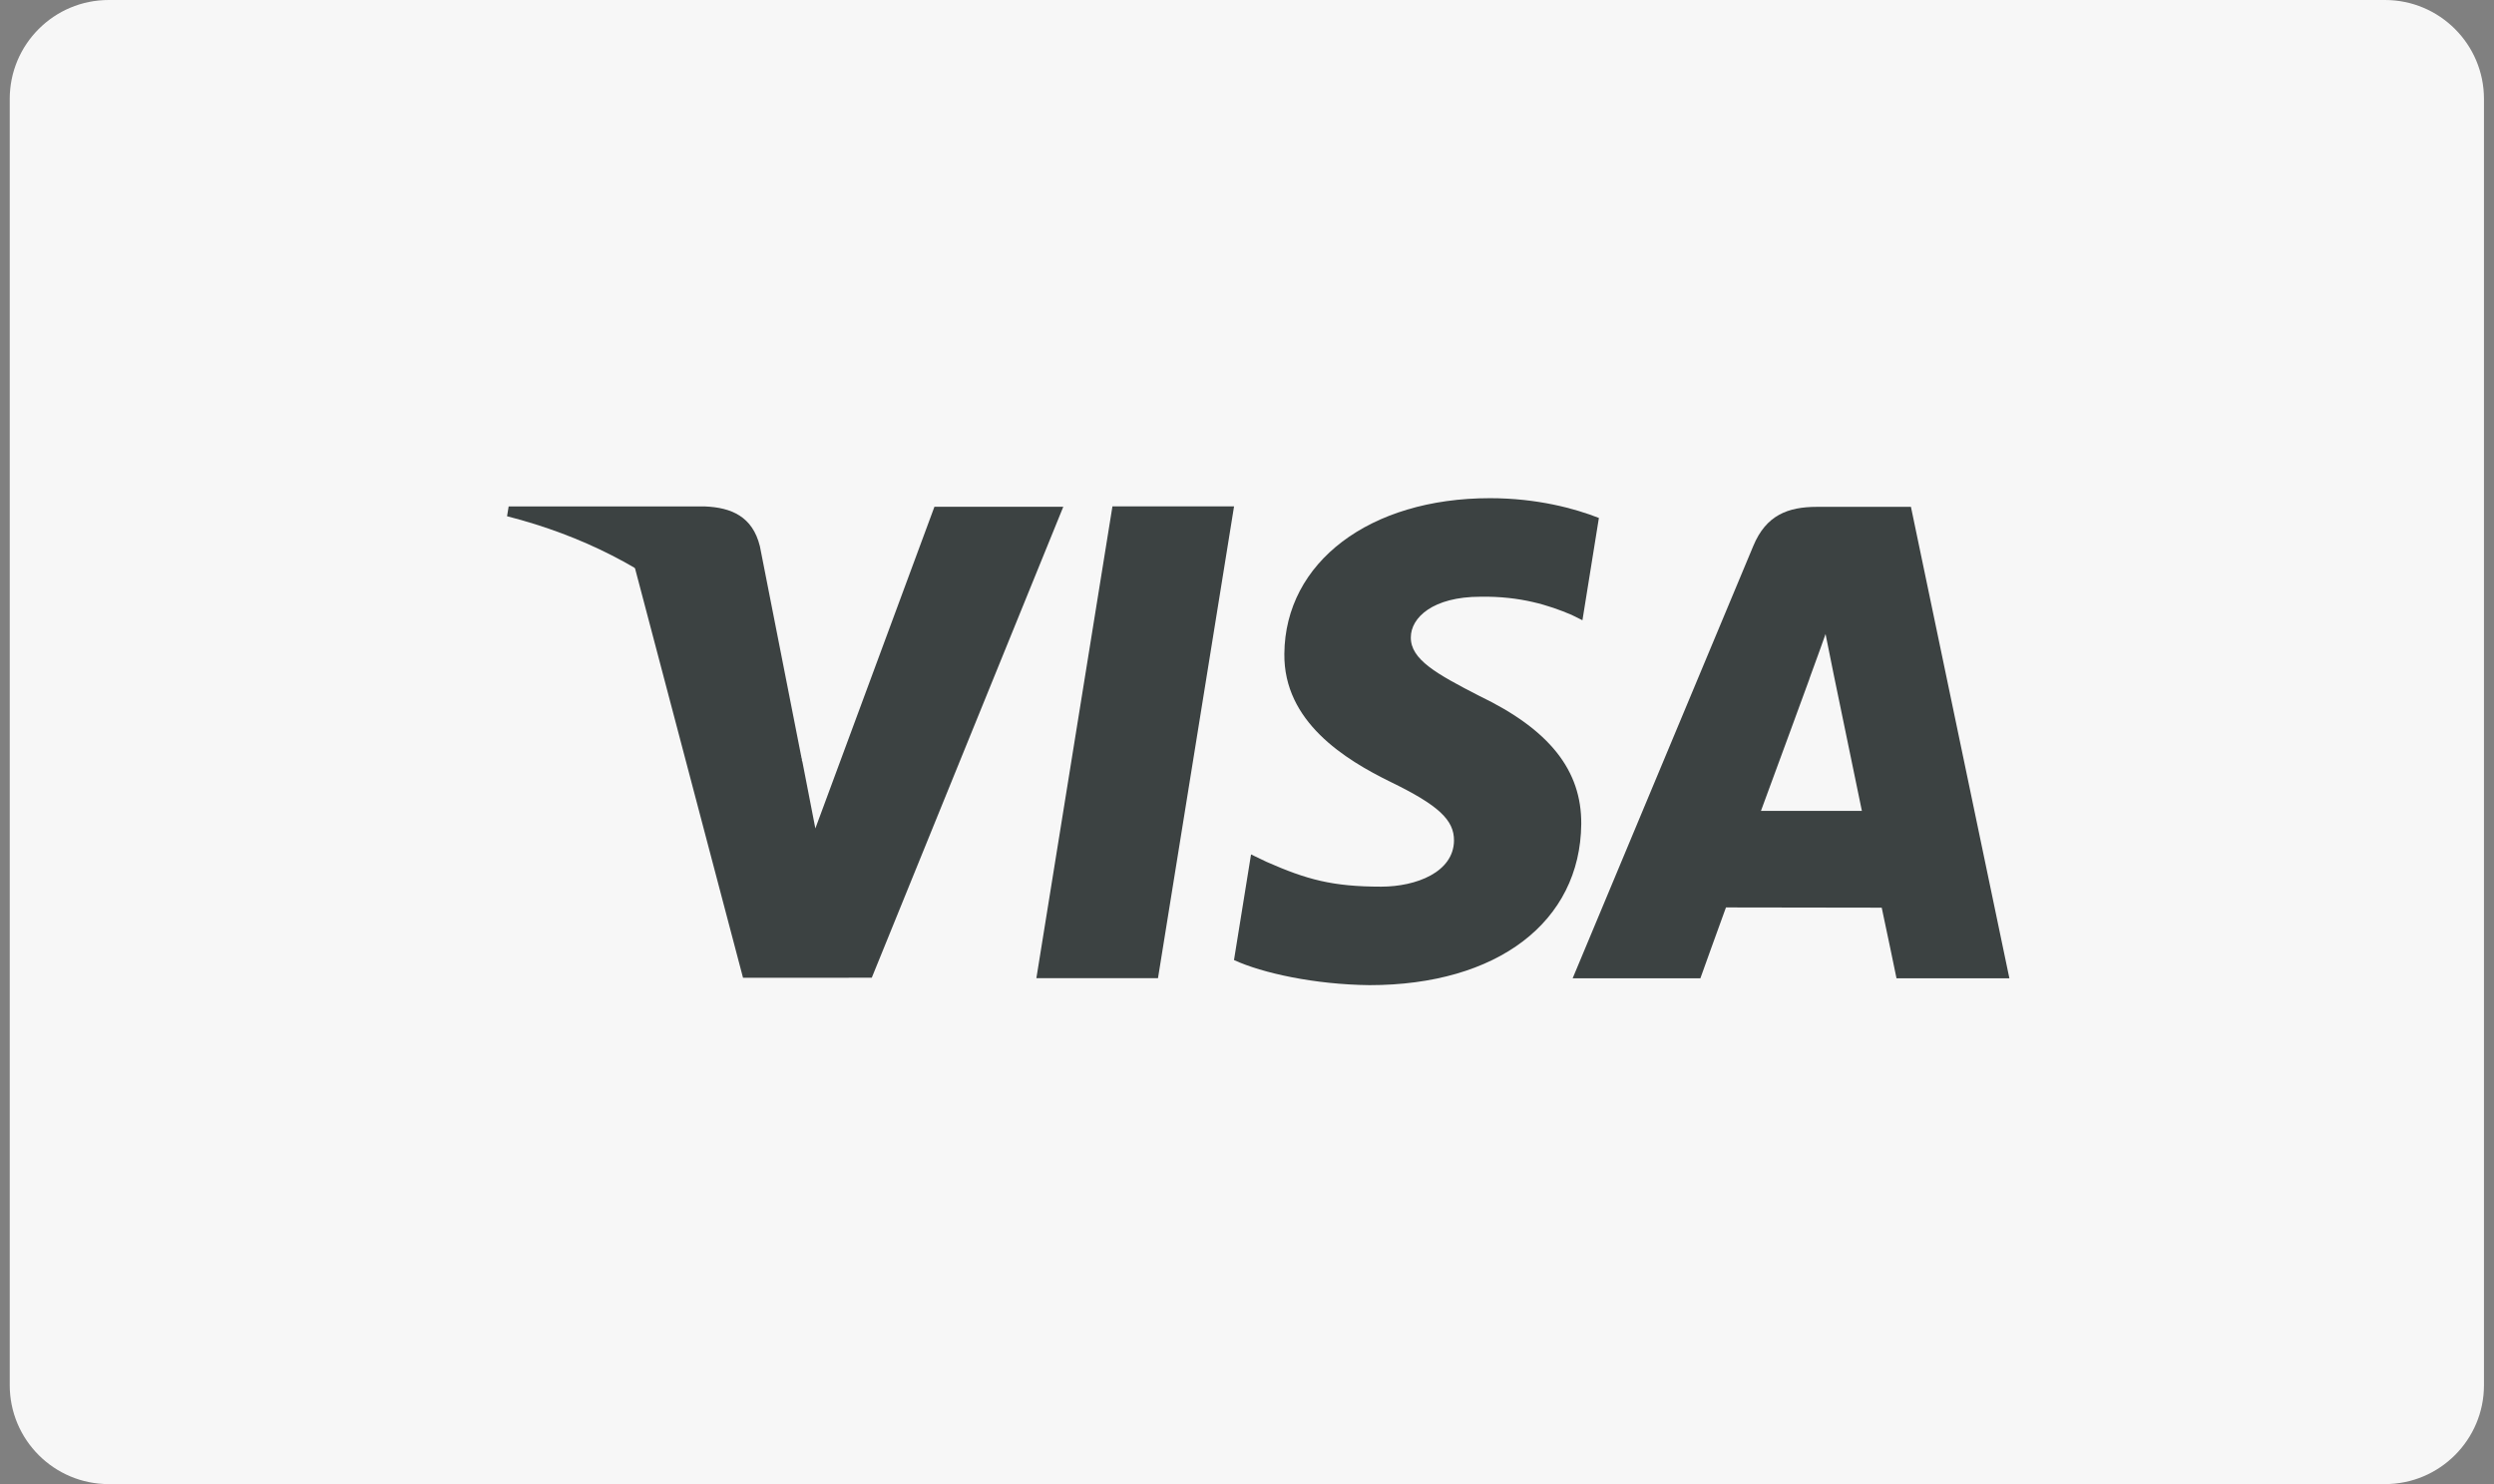 <svg width="42" height="25" viewBox="0 0 42 25" fill="none" xmlns="http://www.w3.org/2000/svg">
<rect x="0" y="0" width="42" height="25" fill="#808080" stroke="none"/>
<g clip-path="url(#clip0_1676_5008)">
<g clip-path="url(#clip1_1676_5008)">
<g clip-path="url(#clip2_1676_5008)">
<path d="M40.164 0H1.831C0.91 0 0.164 0.746 0.164 1.667V23.333C0.164 24.254 0.91 25 1.831 25H40.164C41.084 25 41.831 24.254 41.831 23.333V1.667C41.831 0.746 41.084 0 40.164 0Z" fill="#F7F7F7"/>
<path fill-rule="evenodd" clip-rule="evenodd" d="M17.453 16.478L18.734 8.53H20.782L19.501 16.478H17.453Z" fill="#3C4242"/>
<path fill-rule="evenodd" clip-rule="evenodd" d="M26.926 8.725C26.521 8.566 25.884 8.392 25.091 8.392C23.066 8.392 21.641 9.47 21.629 11.014C21.616 12.157 22.646 12.794 23.423 13.174C24.221 13.563 24.489 13.812 24.486 14.16C24.48 14.692 23.849 14.936 23.26 14.936C22.44 14.936 22.005 14.816 21.331 14.519L21.068 14.393L20.781 16.172C21.259 16.393 22.144 16.585 23.063 16.595C25.215 16.595 26.613 15.53 26.629 13.881C26.636 12.975 26.091 12.288 24.909 11.721C24.193 11.353 23.754 11.109 23.759 10.736C23.759 10.405 24.13 10.052 24.932 10.052C25.602 10.041 26.087 10.196 26.465 10.357L26.649 10.448L26.926 8.725Z" fill="#3C4242"/>
<path fill-rule="evenodd" clip-rule="evenodd" d="M29.655 13.66C29.825 13.203 30.471 11.438 30.471 11.438C30.459 11.459 30.64 10.978 30.743 10.68L30.881 11.366C30.881 11.366 31.274 13.262 31.355 13.66C31.036 13.66 30.055 13.66 29.655 13.66ZM32.181 8.538H30.599C30.108 8.538 29.741 8.679 29.526 9.197L26.484 16.48H28.635C28.635 16.48 28.986 15.501 29.066 15.286C29.3 15.286 31.39 15.29 31.689 15.29C31.75 15.567 31.938 16.48 31.938 16.48H33.839L32.181 8.538Z" fill="#3C4242"/>
<path fill-rule="evenodd" clip-rule="evenodd" d="M15.736 8.537L13.731 13.955L13.517 12.854C13.143 11.585 11.98 10.21 10.68 9.52L12.513 16.471L14.681 16.47L17.906 8.537H15.736Z" fill="#3C4242"/>
<path fill-rule="evenodd" clip-rule="evenodd" d="M11.869 8.531H8.566L8.539 8.696C11.109 9.354 12.809 10.943 13.515 12.854L12.797 9.202C12.673 8.698 12.313 8.549 11.869 8.531Z" fill="#3C4242"/>
</g>
</g>
</g>
<defs>
<clipPath id="clip0_1676_5008">
<rect width="42" height="25" fill="white"/>
</clipPath>
<clipPath id="clip1_1676_5008">
<rect width="42" height="25" fill="white"/>
</clipPath>
<clipPath id="clip2_1676_5008">
<rect width="41.667" height="25" fill="white" transform="translate(0.164)"/>
</clipPath>
</defs>
</svg>

